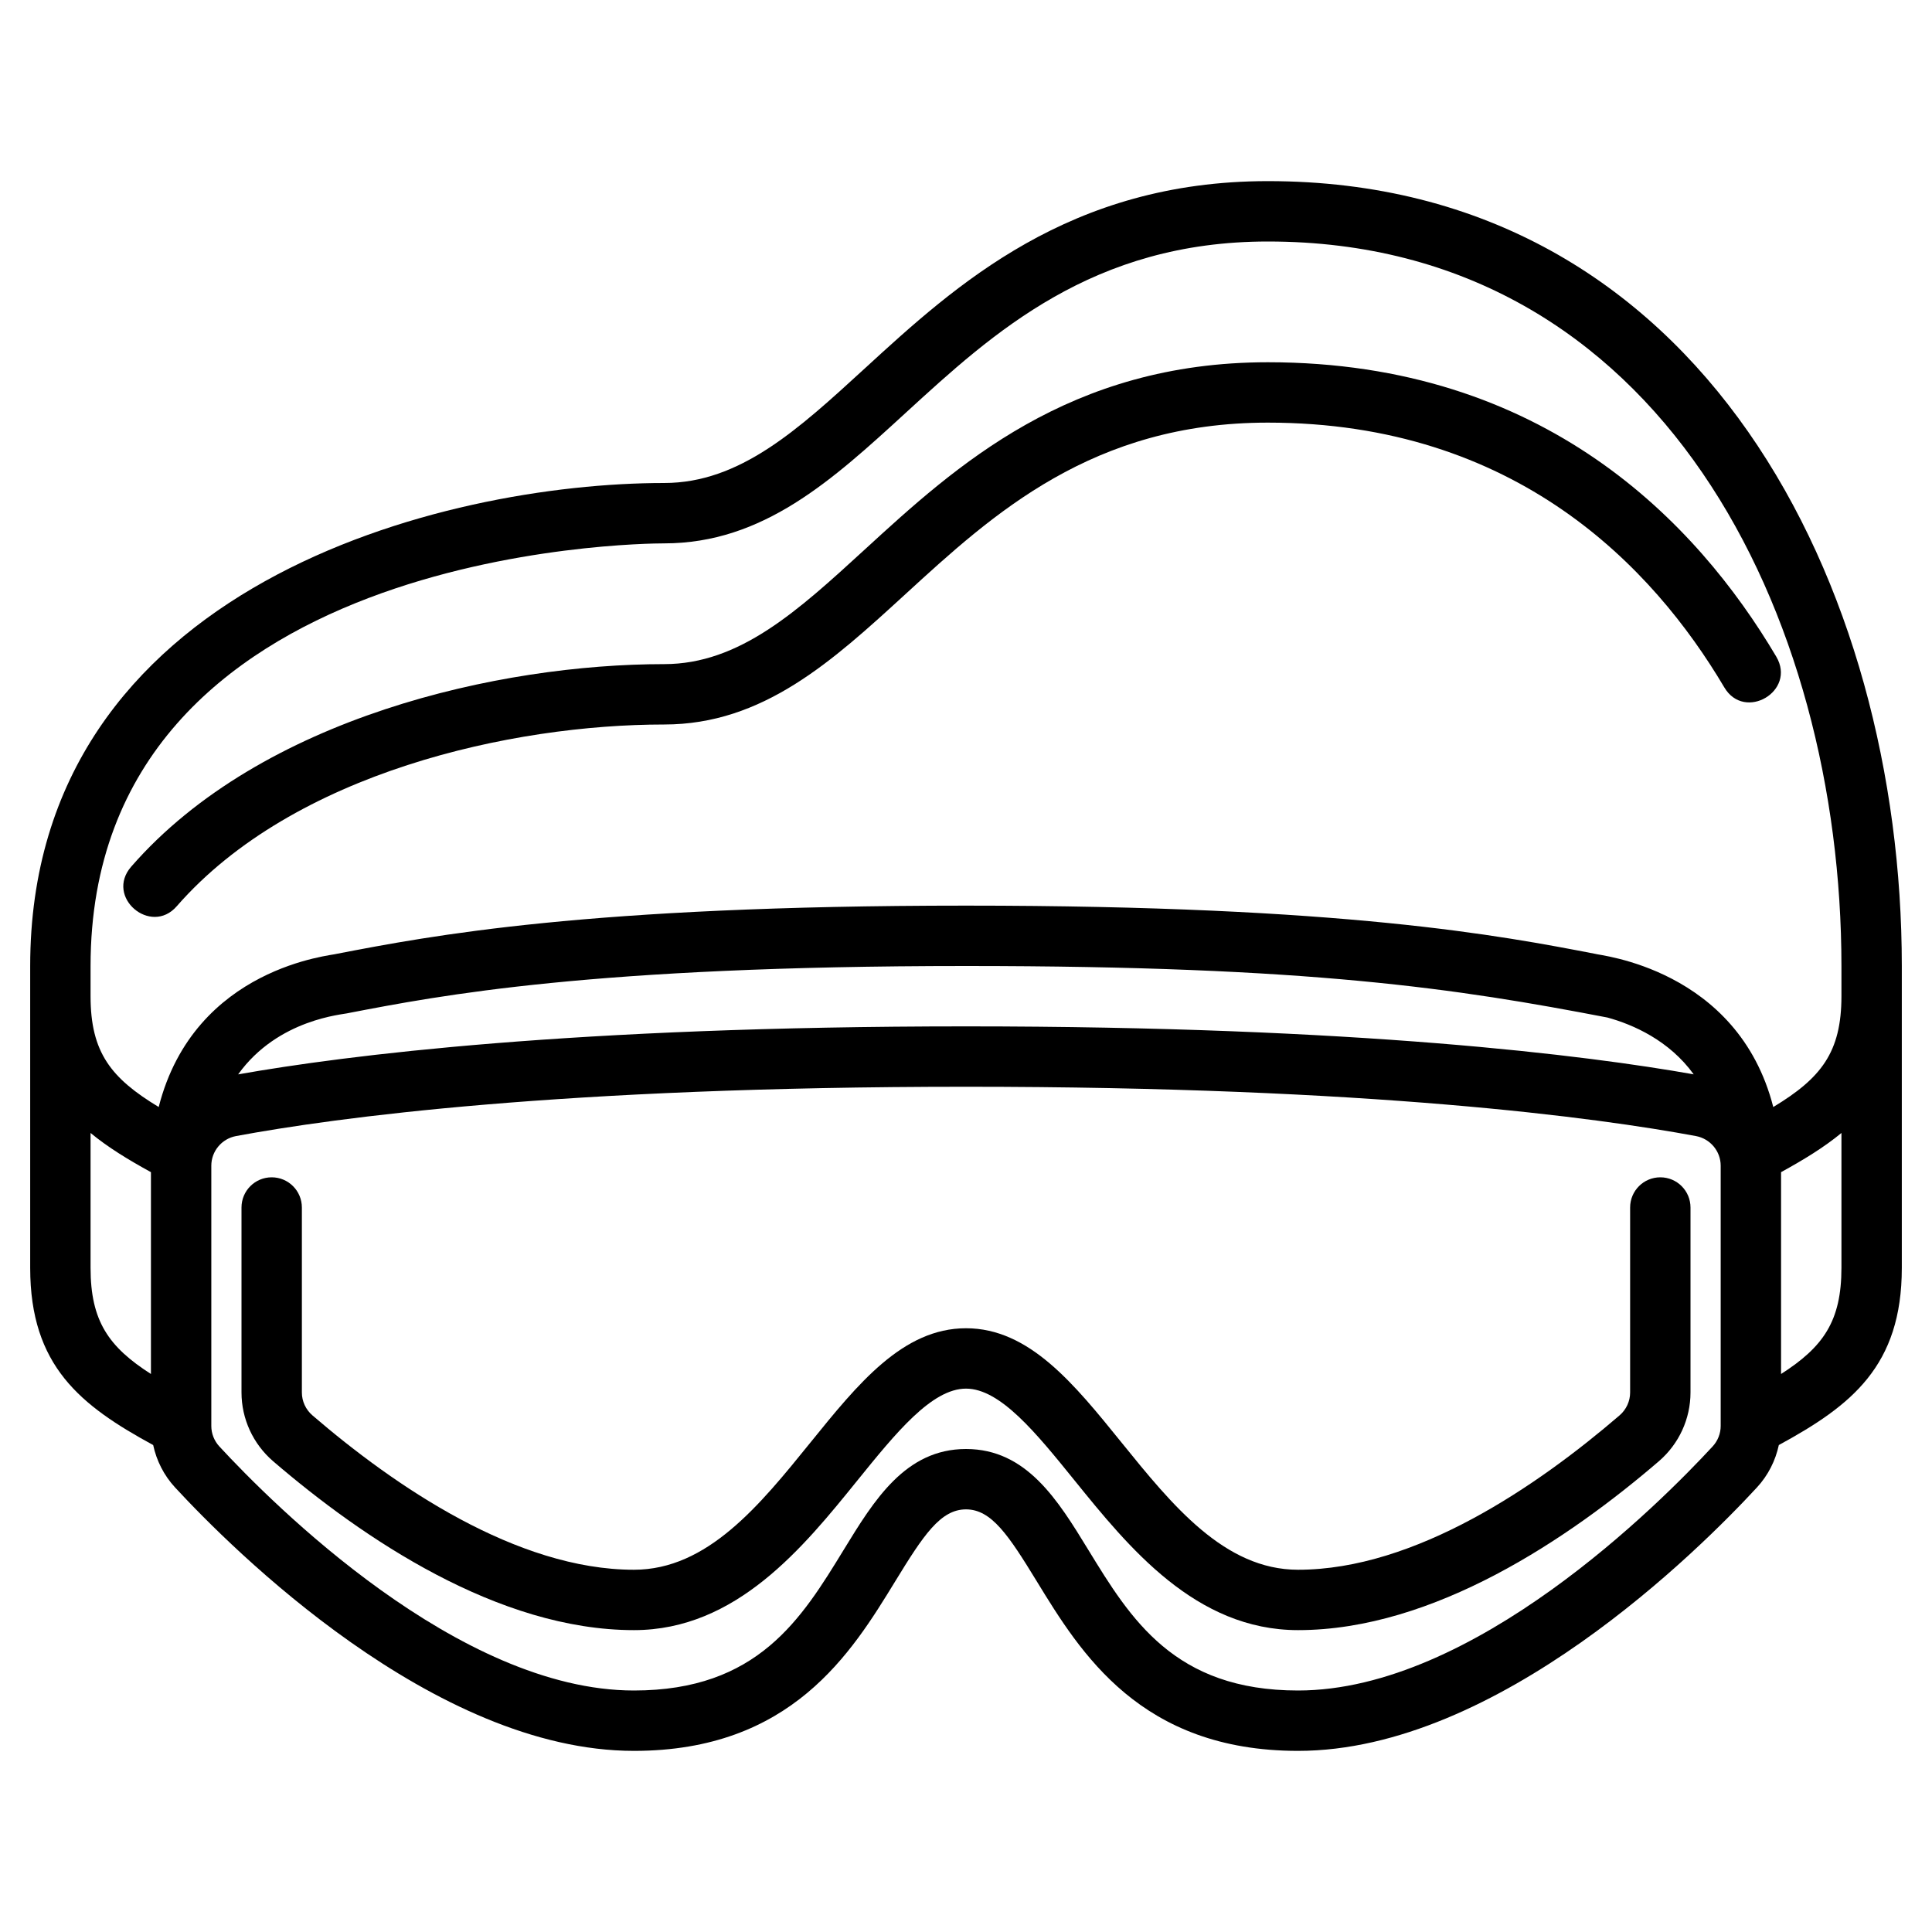 <?xml version="1.0" encoding="UTF-8"?> <svg xmlns="http://www.w3.org/2000/svg" id="Image" height="512" viewBox="0 0 64 64" width="512"><g><path d="m55 39c-.553 0-1 .448-1 1v6.127c0 .291-.128.568-.35.759-2.713 2.333-6.764 5.114-10.65 5.114-2.438 0-4.172-2.144-5.849-4.216-1.573-1.946-3.059-3.784-5.151-3.784s-3.578 1.838-5.152 3.784c-1.677 2.073-3.41 4.216-5.848 4.216-3.886 0-7.937-2.781-10.649-5.113-.223-.192-.351-.469-.351-.76v-6.127c0-.552-.447-1-1-1s-1 .448-1 1v6.127c0 .873.381 1.702 1.045 2.276 2.971 2.553 7.456 5.597 11.955 5.597 3.393 0 5.616-2.749 7.402-4.958 1.266-1.564 2.461-3.042 3.598-3.042s2.331 1.477 3.596 3.041c1.787 2.209 4.01 4.959 7.404 4.959 4.499 0 8.984-3.044 11.956-5.598.663-.573 1.044-1.402 1.044-2.275v-6.127c0-.552-.447-1-1-1z"></path><path d="m42 6c-6.582 0-10.336 3.439-13.352 6.204-2.222 2.037-4.142 3.796-6.648 3.796-7.264 0-21 3.344-21 16v10c0 3.252 1.67 4.56 4.074 5.869.112.519.356 1.004.723 1.402 1.891 2.048 8.576 8.729 15.203 8.729 5.218 0 7.205-3.247 8.656-5.618.931-1.521 1.498-2.382 2.344-2.382s1.413.861 2.344 2.382c1.451 2.371 3.438 5.618 8.656 5.618 6.627 0 13.313-6.681 15.203-8.729.367-.398.611-.883.723-1.402 2.404-1.309 4.074-2.617 4.074-5.869v-10c0-12.522-6.571-26-21-26zm-39 26c0-13.841 18.225-14 19-14 3.284 0 5.574-2.1 8-4.322 2.904-2.661 6.195-5.678 12-5.678 13.055 0 19 12.441 19 24v1c0 1.867-.681 2.718-2.258 3.672-1.18-4.608-5.8-5.025-5.9-5.075-3.095-.597-8.276-1.597-20.842-1.597s-17.747 1-20.842 1.596c-.104.053-4.71.406-5.901 5.075-1.576-.953-2.257-1.804-2.257-3.671zm53.106 3.589c-3.547-.628-11.094-1.589-24.106-1.589-13.017 0-20.565.962-24.111 1.59 1.323-1.846 3.502-1.983 3.648-2.03 3.025-.583 8.088-1.56 20.463-1.56 11.419 0 16.281.751 21.248 1.707.851.233 2.046.758 2.858 1.882zm-53.106 6.411v-4.469c.572.474 1.252.888 2 1.298v6.686c-1.397-.894-2-1.75-2-3.515zm54 5.236c0 .251-.095.492-.266.678-1.752 1.897-7.92 8.086-13.734 8.086-4.098 0-5.548-2.37-6.95-4.662-1.004-1.641-2.042-3.338-4.05-3.338s-3.046 1.697-4.05 3.338c-1.402 2.292-2.852 4.662-6.95 4.662-5.814 0-11.982-6.189-13.734-8.085-.171-.186-.266-.427-.266-.679v-8.621c0-.479.345-.892.817-.981 3.279-.61 10.779-1.634 24.183-1.634s20.904 1.024 24.182 1.634c.473.089.818.502.818.981zm2-1.721v-6.686c.748-.41 1.428-.825 2-1.298v4.469c0 1.765-.603 2.621-2 3.515z"></path><path d="m5.854 30.021c3.88-4.444 11.123-6.021 16.146-6.021 3.28 0 5.571-2.099 7.996-4.32 2.905-2.662 6.198-5.68 12.004-5.68 8.208 0 12.753 4.77 15.12 8.771.673 1.138 2.395.121 1.721-1.019-2.632-4.449-7.691-9.752-16.841-9.752-6.584 0-10.339 3.44-13.355 6.205-2.223 2.036-4.142 3.795-6.645 3.795-5.442 0-13.331 1.756-17.651 6.706-.881 1.008.647 2.302 1.505 1.315z"></path></g></svg> 